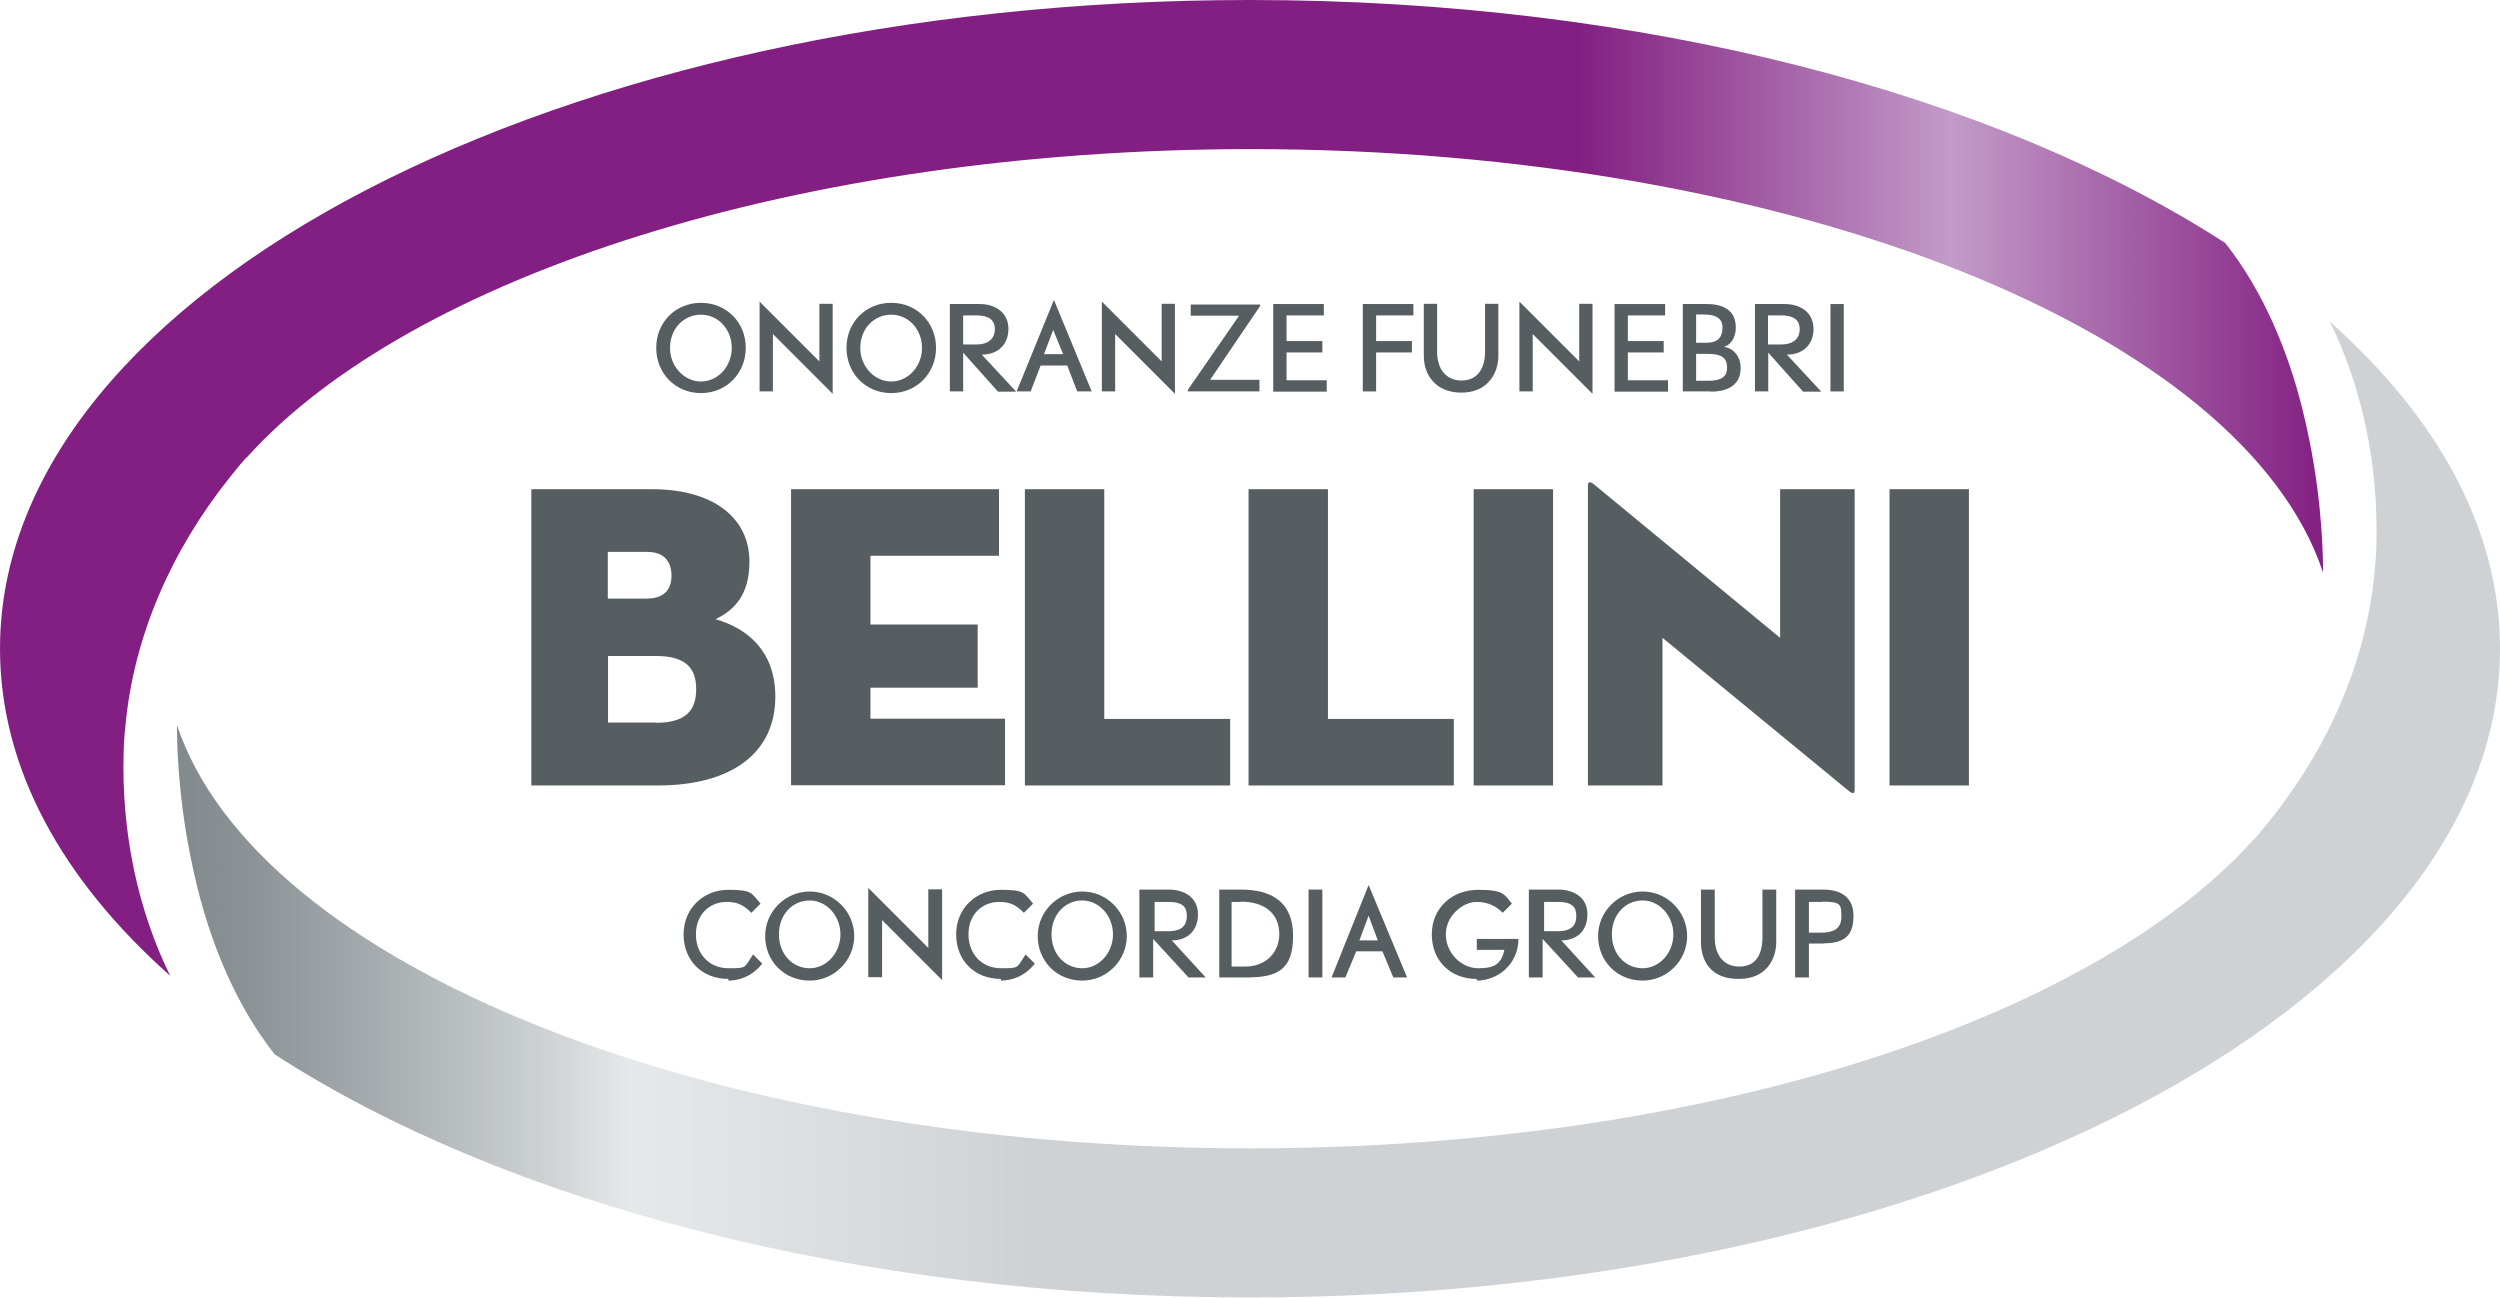 <?xml version="1.0" encoding="UTF-8"?>
<svg id="Livello_2" data-name="Livello 2" xmlns="http://www.w3.org/2000/svg" xmlns:xlink="http://www.w3.org/1999/xlink" viewBox="0 0 103.28 53.61">
  <defs>
    <style>
      .cls-1 {
        fill: url(#linear-gradient);
      }

      .cls-1, .cls-2, .cls-3 {
        stroke-width: 0px;
      }

      .cls-2 {
        fill: url(#linear-gradient-2);
      }

      .cls-3 {
        fill: #575e62;
      }
    </style>
    <linearGradient id="linear-gradient" x1="73.04" y1="33.45" x2="6.85" y2="33.45" gradientUnits="userSpaceOnUse">
      <stop offset=".46" stop-color="#ced2d5"/>
      <stop offset=".71" stop-color="#e6e9ea"/>
      <stop offset=".76" stop-color="#cfd3d4"/>
      <stop offset=".87" stop-color="#a5abae"/>
      <stop offset=".95" stop-color="#8b9295"/>
      <stop offset="1" stop-color="#82898d"/>
    </linearGradient>
    <linearGradient id="linear-gradient-2" x1="0" y1="20.16" x2="95.97" y2="20.16" gradientUnits="userSpaceOnUse">
      <stop offset=".68" stop-color="#831f82"/>
      <stop offset=".84" stop-color="#c29bc8"/>
      <stop offset="1" stop-color="#831f82"/>
    </linearGradient>
  </defs>
  <g id="Livello_1-2" data-name="Livello 1">
    <g>
      <g>
        <g>
          <path class="cls-1" d="M103.28,26.8c0-4.93-2.56-9.54-7.03-13.51,1.3,2.64,2.03,5.87,1.92,9.28-.01.42-.04.76-.07,1.03-.34,3.71-1.9,7.27-4.33,10.3-.42.52-.64.78-.71.83-6.76,7.46-22.75,12.71-41.42,12.71,0,0,0,0,0,0-22.44,0-41.03-7.59-44.33-17.49h0c0,.57.02,2.74.55,5.39.09.46.2.94.32,1.43.58,2.28,1.56,4.75,3.17,6.79,9.46,6.12,24,10.04,40.29,10.04h0s0,0,0,0h0c28.52,0,51.64-12,51.64-26.8Z"/>
          <path class="cls-2" d="M95.42,18.26c-.09-.46-.2-.94-.32-1.43-.58-2.28-1.56-4.75-3.17-6.79C82.47,3.92,67.94,0,51.64,0h0c-28.52,0-51.64,12-51.64,26.8,0,4.93,2.56,9.54,7.03,13.51-1.3-2.64-2.03-5.87-1.92-9.28.01-.42.04-.76.07-1.03.34-3.71,1.9-7.27,4.33-10.3.42-.53.64-.78.71-.83,6.75-7.46,22.78-12.7,41.43-12.71,22.44,0,41.02,7.59,44.32,17.49h0c0-.57-.02-2.74-.55-5.39Z"/>
        </g>
        <g>
          <path class="cls-3" d="M21.95,20.21h5c2.43,0,4.01,1.12,4.01,2.99,0,1.37-.61,2-1.4,2.38,1.33.38,2.47,1.33,2.47,3.2,0,2.34-1.82,3.67-4.86,3.67h-5.22v-12.24ZM26.7,24.73c.72,0,1.04-.36,1.04-.94s-.29-.99-1.01-.99h-1.62v1.93h1.58ZM27.1,29.86c1.26,0,1.66-.54,1.66-1.39s-.41-1.37-1.66-1.37h-1.98v2.75h1.98Z"/>
          <path class="cls-3" d="M32.68,20.21h8.59v2.75h-5.31v2.84h4.43v2.61h-4.43v1.28h5.56v2.75h-8.84v-12.24Z"/>
          <path class="cls-3" d="M42.34,20.21h3.28v9.49h5.2v2.75h-8.48v-12.24Z"/>
          <path class="cls-3" d="M51.58,20.21h3.28v9.49h5.2v2.75h-8.48v-12.24Z"/>
          <path class="cls-3" d="M60.88,20.21h3.28v12.24h-3.28v-12.24Z"/>
          <path class="cls-3" d="M68.68,26.35v6.1h-3.08v-12.4c0-.11.05-.2.25-.04l7.69,6.34v-6.14h3.08v12.42c0,.14-.05.2-.25.04l-7.69-6.32Z"/>
          <path class="cls-3" d="M78.06,20.21h3.28v12.24h-3.28v-12.24Z"/>
        </g>
        <g>
          <path class="cls-3" d="M28.96,16.24c-1.05,0-1.85-.81-1.85-1.87s.8-1.86,1.85-1.86,1.85.81,1.85,1.86-.8,1.87-1.85,1.87ZM28.96,13c-.71,0-1.28.57-1.28,1.38,0,.74.57,1.38,1.28,1.38s1.27-.64,1.27-1.38c0-.8-.58-1.38-1.27-1.38Z"/>
          <path class="cls-3" d="M31.93,13.8v2.37h-.55v-3.71l2.47,2.47v-2.38h.55v3.72l-2.47-2.47Z"/>
          <path class="cls-3" d="M36.82,16.24c-1.05,0-1.85-.81-1.85-1.87s.8-1.86,1.85-1.86,1.85.81,1.85,1.86-.8,1.87-1.85,1.87ZM36.82,13c-.71,0-1.28.57-1.28,1.38,0,.74.57,1.38,1.28,1.38s1.27-.64,1.27-1.38c0-.8-.58-1.38-1.27-1.38Z"/>
          <path class="cls-3" d="M41.22,16.17l-1.43-1.6v1.6h-.55v-3.61h1.23c.63,0,1.19.33,1.19,1.03,0,.62-.41,1.06-1.1,1.06l1.42,1.53h-.75ZM40.33,13.03h-.54v1.2h.54c.61,0,.77-.34.77-.63s-.14-.57-.77-.57Z"/>
          <path class="cls-3" d="M44.5,16.17l-.41-1.07h-1.1l-.41,1.07h-.58l1.54-3.78,1.56,3.78h-.58ZM43.51,13.63l-.38,1h.79l-.41-1Z"/>
          <path class="cls-3" d="M46.07,13.8v2.37h-.55v-3.71l2.47,2.47v-2.38h.55v3.72l-2.47-2.47Z"/>
          <path class="cls-3" d="M49.99,15.69h2.04v.48h-2.96v-.06l2.12-3.07h-2v-.46h2.87v.06l-2.06,3.04Z"/>
          <path class="cls-3" d="M52.6,16.17v-3.61h2.09v.47h-1.54v1.06h1.48v.47h-1.48v1.15h1.66v.47h-2.21Z"/>
          <path class="cls-3" d="M56.85,13.03v1.06h1.48v.47h-1.48v1.61h-.55v-3.61h2.09v.47h-1.54Z"/>
          <path class="cls-3" d="M60.37,16.22c-1.05,0-1.55-.72-1.55-1.52v-2.15h.55v1.98c0,.75.4,1.19,1.01,1.19s.97-.44.97-1.19v-1.98h.55v2.15c0,.75-.47,1.52-1.52,1.52Z"/>
          <path class="cls-3" d="M63.32,13.8v2.37h-.55v-3.71l2.47,2.47v-2.38h.55v3.72l-2.47-2.47Z"/>
          <path class="cls-3" d="M66.7,16.17v-3.61h2.09v.47h-1.54v1.06h1.48v.47h-1.48v1.15h1.66v.47h-2.21Z"/>
          <path class="cls-3" d="M70.67,16.17h-1.15v-3.61h.97c.81,0,1.22.33,1.22.98,0,.39-.2.71-.49.79.37.05.69.37.69.88,0,.49-.28.97-1.24.97ZM70.37,12.99h-.3v1.17h.42c.46,0,.67-.21.67-.63,0-.3-.17-.54-.79-.54ZM70.55,14.62h-.48v1.11h.54c.5,0,.74-.18.74-.53s-.14-.58-.8-.58Z"/>
          <path class="cls-3" d="M74.48,16.17l-1.43-1.6v1.6h-.55v-3.61h1.23c.63,0,1.19.33,1.19,1.03,0,.62-.41,1.06-1.1,1.06l1.42,1.53h-.75ZM73.58,13.03h-.54v1.2h.54c.61,0,.77-.34.77-.63s-.14-.57-.77-.57Z"/>
          <path class="cls-3" d="M75.62,16.17v-3.61h.55v3.61h-.55Z"/>
        </g>
      </g>
      <g>
        <path class="cls-3" d="M30.08,40.44c-1.08,0-1.84-.76-1.84-1.84s.83-1.84,1.84-1.84.95.13,1.34.57l-.38.38c-.32-.32-.57-.45-1.02-.45-.7,0-1.27.51-1.27,1.34s.57,1.4,1.34,1.4.64,0,1.02-.57l.38.38c-.45.57-1.02.7-1.4.7v-.06Z"/>
        <path class="cls-3" d="M33.45,40.51c-1.08,0-1.84-.83-1.84-1.84s.83-1.84,1.84-1.84,1.84.83,1.84,1.84-.83,1.84-1.84,1.84ZM33.45,37.2c-.7,0-1.27.57-1.27,1.4s.57,1.4,1.27,1.4,1.27-.64,1.27-1.4-.57-1.4-1.27-1.4Z"/>
        <path class="cls-3" d="M36.44,38.02v2.35h-.57v-3.69l2.48,2.48v-2.42h.57v3.75s-2.48-2.48-2.48-2.48Z"/>
        <path class="cls-3" d="M41.34,40.44c-1.08,0-1.84-.76-1.84-1.84s.83-1.84,1.84-1.84.95.13,1.34.57l-.38.38c-.32-.32-.57-.45-1.02-.45-.7,0-1.27.51-1.27,1.34s.57,1.4,1.34,1.4.64,0,1.02-.57l.38.38c-.45.57-1.02.7-1.4.7v-.06Z"/>
        <path class="cls-3" d="M44.71,40.51c-1.08,0-1.84-.83-1.84-1.84s.83-1.84,1.84-1.84,1.84.83,1.84,1.84-.83,1.84-1.84,1.84ZM44.71,37.2c-.7,0-1.27.57-1.27,1.4s.57,1.4,1.27,1.4,1.27-.64,1.27-1.4-.57-1.4-1.27-1.4Z"/>
        <path class="cls-3" d="M49.1,40.38l-1.46-1.59v1.59h-.57v-3.63h1.21c.64,0,1.21.32,1.21,1.02s-.45,1.08-1.08,1.08l1.4,1.53h-.76.06ZM48.21,37.26h-.51v1.21h.57c.64,0,.76-.32.76-.64s-.13-.57-.76-.57h-.06Z"/>
        <path class="cls-3" d="M51.51,40.38h-1.14v-3.63h.89c1.27,0,2.16.51,2.16,1.91s-.64,1.72-1.91,1.72ZM51.26,37.26h-.38v2.67h.57c.83,0,1.4-.57,1.4-1.34s-.51-1.34-1.59-1.34Z"/>
        <path class="cls-3" d="M54.06,40.38v-3.63h.57v3.63h-.57Z"/>
        <path class="cls-3" d="M57.56,40.38l-.45-1.08h-1.08l-.45,1.08h-.57l1.53-3.82,1.59,3.82h-.57ZM56.54,37.83l-.38,1.02h.76l-.38-1.02Z"/>
        <path class="cls-3" d="M60.99,40.44c-1.08,0-1.84-.76-1.84-1.84s.83-1.84,1.91-1.84,1.08.19,1.4.57l-.38.38c-.19-.19-.51-.45-1.08-.45s-1.27.57-1.27,1.34.64,1.4,1.34,1.4.95-.19,1.08-.76h-1.14v-.45h1.72c0,1.02-.83,1.72-1.72,1.72v-.06Z"/>
        <path class="cls-3" d="M65.19,40.38l-1.46-1.59v1.59h-.57v-3.63h1.21c.64,0,1.21.32,1.21,1.02s-.45,1.08-1.08,1.08l1.4,1.53h-.76.06ZM64.3,37.26h-.51v1.21h.57c.64,0,.76-.32.76-.64s-.13-.57-.76-.57h-.06Z"/>
        <path class="cls-3" d="M67.86,40.51c-1.08,0-1.84-.83-1.84-1.84s.83-1.84,1.84-1.84,1.84.83,1.84,1.84-.83,1.84-1.84,1.84ZM67.86,37.2c-.7,0-1.27.57-1.27,1.4s.57,1.4,1.27,1.4,1.27-.64,1.27-1.4-.57-1.4-1.27-1.4Z"/>
        <path class="cls-3" d="M71.8,40.44c-1.08,0-1.53-.7-1.53-1.53v-2.16h.57v1.97c0,.76.38,1.21,1.02,1.21s.95-.45.95-1.21v-1.97h.57v2.16c0,.76-.45,1.53-1.53,1.53h-.06Z"/>
        <path class="cls-3" d="M75.37,38.98h-.64v1.4h-.57v-3.63h1.14c.83,0,1.27.38,1.27,1.08s-.25,1.14-1.21,1.14ZM75.3,37.26h-.57v1.27h.51c.45,0,.83-.13.83-.64s0-.64-.76-.64Z"/>
      </g>
    </g>
  </g>
</svg>